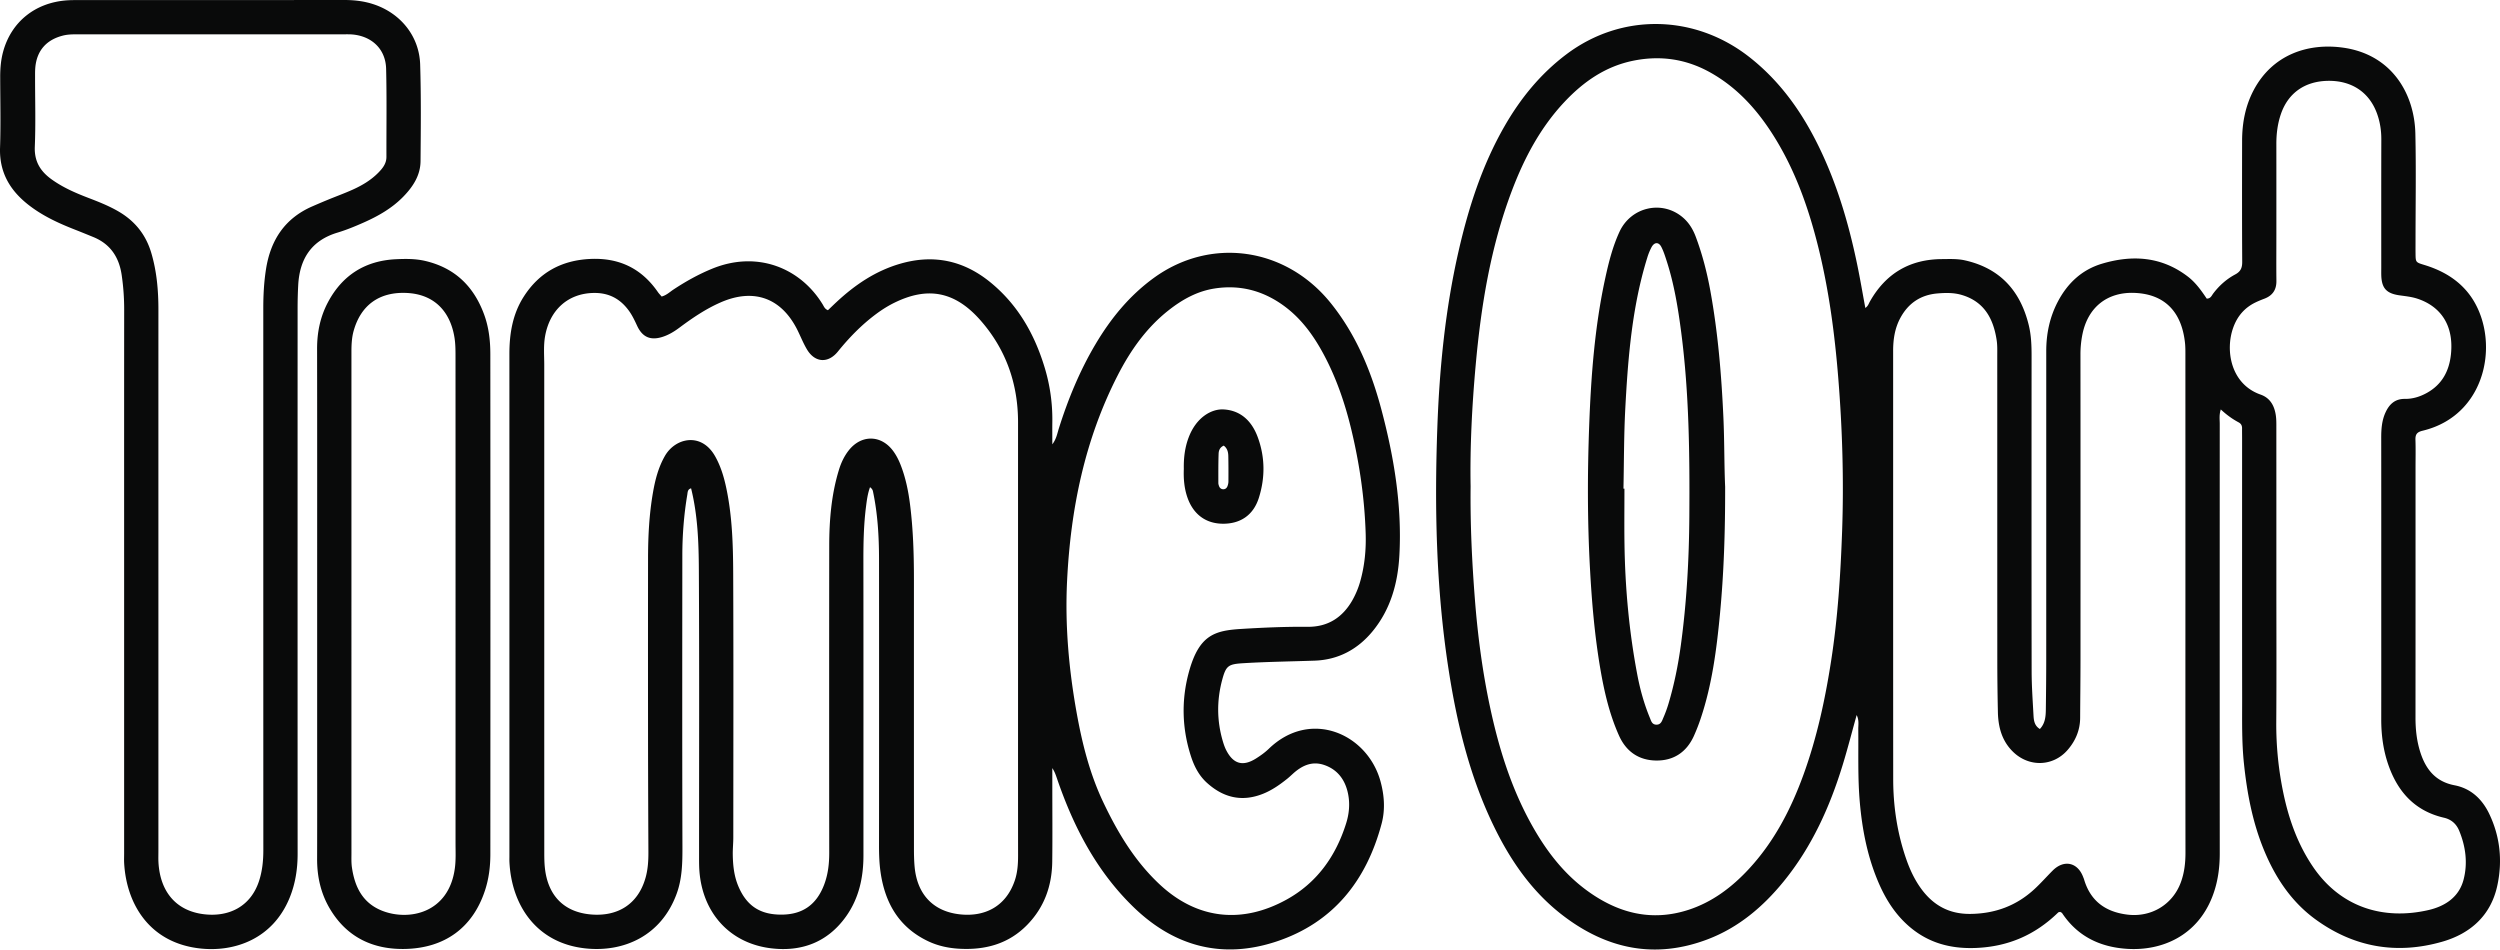 <svg xmlns="http://www.w3.org/2000/svg" id="Layer_1" data-name="Layer 1" viewBox="0 0 700 265.861"><defs><style>.cls-1{fill:#090a0a}</style></defs><path d="M522.286 86.232c.78-.523.951-1.213 1.283-1.8 4.422-7.836 11.13-11.821 20.138-11.884 2.166-.015 4.344-.128 6.484.355 9.851 2.22 15.527 8.546 17.864 18.153.68 2.793.789 5.634.788 8.496-.014 29.46-.029 58.919.015 88.378.006 4.101.295 8.203.518 12.301.08 1.46.24 2.963 1.79 3.887 1.494-1.582 1.642-3.511 1.667-5.45.062-4.678.108-9.356.11-14.034.01-28.775.002-57.55.006-86.324 0-4.863.961-9.498 3.24-13.84 2.725-5.192 6.753-8.96 12.376-10.637 8.515-2.539 16.691-2.012 24.034 3.612 2.198 1.684 3.779 3.92 5.281 6.165 1.106.013 1.386-.851 1.826-1.433 1.68-2.221 3.732-4.04 6.163-5.34 1.528-.816 1.961-1.856 1.95-3.527-.068-11.303-.048-22.608-.029-33.912.009-4.97.91-9.773 3.257-14.193 5.226-9.84 15.037-13.205 24.857-11.887 13.786 1.852 20.15 12.913 20.397 24.076.223 10.044.048 20.096.048 30.144 0 1.142-.012 2.284.003 3.425.031 2.468.032 2.483 2.409 3.206 4.446 1.353 8.448 3.472 11.583 6.964 10.096 11.24 7.337 34.84-12.025 39.47-1.567.374-2.045 1.034-1.994 2.542.089 2.623.024 5.252.024 7.878 0 23.294.01 46.587-.011 69.881-.003 3.336.348 6.612 1.37 9.782 1.529 4.748 4.266 8.174 9.549 9.187 4.568.875 7.72 3.836 9.7 7.949 3.126 6.493 3.786 13.4 2.244 20.331-1.831 8.227-7.509 13.256-15.352 15.514-12.712 3.66-24.646 1.626-35.419-6.178-6.857-4.967-11.356-11.786-14.534-19.513-3.191-7.759-4.728-15.896-5.598-24.22-.632-6.045-.493-12.08-.5-18.122-.032-24.322-.014-48.643-.014-72.964 0-.914-.02-1.827-.008-2.74.01-.752-.27-1.3-.954-1.666-1.784-.958-3.424-2.142-5.001-3.626-.505 1.542-.298 2.806-.298 4.048-.013 40.079-.02 80.157.004 120.236.003 4.156-.556 8.186-2.05 12.065-4.27 11.077-14.184 15.295-23.871 14.687-7.546-.474-13.883-3.47-18.206-9.982-.114-.173-.37-.252-.56-.374-.196.062-.447.066-.578.194-6.393 6.231-13.914 9.531-22.968 9.91-7.906.33-14.606-1.814-20.186-7.374-3.45-3.438-5.801-7.601-7.608-12.081-2.753-6.827-4.109-13.969-4.755-21.272-.605-6.835-.36-13.683-.433-20.527-.013-1.225.269-2.5-.455-3.956-1.334 4.788-2.503 9.354-3.879 13.857-3.625 11.87-8.675 23.05-16.575 32.754-5.781 7.1-12.644 12.906-21.29 16.189-14.759 5.604-28.248 2.72-40.538-6.704-8.806-6.752-14.87-15.683-19.598-25.57-6.653-13.916-10.165-28.736-12.475-43.9-3.416-22.424-3.875-44.986-3.039-67.588.607-16.424 2.243-32.757 5.907-48.821 2.798-12.27 6.613-24.18 12.932-35.163 4.49-7.803 10.08-14.647 17.314-20.086 15.505-11.657 35.92-11.14 51.127.74 7.984 6.238 13.87 14.144 18.474 23.059 5.747 11.123 9.291 23.003 11.816 35.211.821 3.97 1.495 7.969 2.253 12.042Zm-110.515 49.96c-.12 10.768.385 21.127 1.189 31.484.795 10.25 2.13 20.411 4.283 30.46 2.423 11.3 5.817 22.27 11.43 32.452 4.01 7.273 8.912 13.827 15.684 18.773 8.594 6.277 17.996 8.78 28.409 5.395 6.67-2.168 12.12-6.282 16.85-11.373 7.112-7.657 11.82-16.73 15.353-26.457 3.749-10.323 6.053-20.992 7.737-31.839 1.877-12.087 2.658-24.257 3.088-36.443.502-14.259.068-28.513-1.076-42.749-.997-12.413-2.62-24.718-5.63-36.811-2.794-11.228-6.65-22.045-12.975-31.838-4.455-6.899-9.89-12.815-17.14-16.899-6.86-3.863-14.136-4.91-21.81-3.317-7.68 1.593-13.797 5.868-19.053 11.447-6.756 7.17-11.289 15.707-14.755 24.849-5.997 15.814-8.671 32.333-10.18 49.067-1.024 11.363-1.598 22.76-1.404 33.799Zm200.145 33.022c0-23.06.002-46.12-.005-69.18 0-1.369.03-2.748-.12-4.105-.97-8.784-5.803-13.555-14.028-13.917-7.657-.337-13.106 3.953-14.664 11.508a28.273 28.273 0 0 0-.57 5.77c.022 28.54.02 57.08.01 85.62-.002 5.362-.07 10.724-.097 16.087-.017 3.471-1.307 6.47-3.547 9.032-4.051 4.635-10.765 4.81-15.203.515-3.174-3.073-4.192-6.964-4.282-11.188a684.546 684.546 0 0 1-.165-14.365c-.014-28.425-.005-56.85-.013-85.276 0-1.483.056-2.987-.163-4.443-.91-6.036-3.482-10.845-9.826-12.7-2.229-.651-4.52-.602-6.79-.406-4.673.404-8.128 2.728-10.358 6.862-1.56 2.893-2.018 6.013-2.017 9.254.01 39.955-.01 79.91.019 119.867.005 7.686 1.142 15.216 3.686 22.499 1.02 2.92 2.33 5.708 4.159 8.21 3.379 4.624 7.808 7.085 13.7 7.036 6.954-.058 12.97-2.274 18.046-6.985 1.754-1.628 3.346-3.429 5.036-5.126 3.162-3.176 7.004-2.365 8.566 1.793.08.214.179.422.243.64 1.793 6.085 6.008 9.133 12.177 9.879 6.583.795 12.573-2.743 14.898-8.966 1.01-2.702 1.327-5.508 1.324-8.392-.03-23.174-.017-46.349-.016-69.523Zm25.465-6.452c0 13.125.063 26.25-.026 39.374a93.889 93.889 0 0 0 2.008 20.026c1.535 7.299 4.013 14.244 8.234 20.479 7.81 11.538 19.89 15.035 32.354 12.18 4.656-1.067 8.564-3.608 9.849-8.526 1.205-4.617.597-9.274-1.233-13.703-.78-1.888-2.185-3.153-4.247-3.63-8.108-1.873-12.943-7.202-15.588-14.822-1.436-4.136-1.991-8.407-1.984-12.773.016-10.728.005-21.457.005-32.185 0-15.521.01-31.043-.011-46.564-.003-2.419.156-4.793 1.155-7.03 1.052-2.356 2.662-3.934 5.465-3.9 2.213.027 4.28-.624 6.196-1.694 4.248-2.371 6.24-6.166 6.714-10.87.846-8.392-3.208-13.456-9.412-15.496-1.642-.54-3.336-.699-5.03-.941-3.655-.522-4.972-2.022-5.074-5.63-.019-.683-.003-1.369-.003-2.053 0-11.984-.02-23.968.015-35.951.007-2.545-.368-4.992-1.248-7.371-2.163-5.848-7.013-9.097-13.516-9.052-6.526.044-11.299 3.33-13.344 9.274-.935 2.714-1.287 5.537-1.283 8.41.011 8.56.004 17.12.004 25.679 0 4.223-.038 8.446.011 12.668.029 2.49-1.085 4.102-3.382 4.974-.852.323-1.7.664-2.518 1.063-3.02 1.474-5.036 3.835-6.175 6.988-2.342 6.48-.665 15.886 7.639 18.793 2.673.936 3.854 3.102 4.258 5.728.19 1.232.16 2.503.161 3.756.01 14.266.006 28.533.006 42.799ZM185.263 83.031c1.365-.369 2.271-1.277 3.308-1.961 3.436-2.265 7.004-4.264 10.825-5.827 12.77-5.225 24.818-.097 30.963 10.009.345.567.575 1.264 1.466 1.61.755-.72 1.549-1.494 2.36-2.25 5.236-4.882 11.027-8.808 18.015-10.807 9.283-2.656 17.63-.84 25.045 5.189 7.689 6.252 12.395 14.473 15.239 23.85a49.932 49.932 0 0 1 2.17 15.176c-.025 2.051-.004 4.103-.004 6.387 1.139-1.472 1.38-3.03 1.838-4.479 2.585-8.178 5.826-16.068 10.204-23.463 4.284-7.239 9.497-13.648 16.368-18.642 15.89-11.55 36.893-8.659 49.529 7.014 7.079 8.781 11.303 18.957 14.173 29.729 3.568 13.39 5.824 26.991 5.067 40.903-.421 7.746-2.424 15.097-7.484 21.264-4.198 5.116-9.652 8.025-16.271 8.25-6.614.226-13.233.309-19.842.707-4.276.257-4.938.65-6.013 4.649-1.542 5.737-1.515 11.5.176 17.22.257.871.557 1.748.974 2.551 1.993 3.846 4.678 4.576 8.368 2.235 1.246-.79 2.474-1.667 3.532-2.69 11.69-11.286 27.626-4.18 31.268 9.108 1.082 3.946 1.352 7.961.323 11.834-4.225 15.9-13.464 27.694-29.393 33.004-15.112 5.038-28.624 1.477-40.034-9.569-10.317-9.987-16.765-22.356-21.384-35.782-.367-1.066-.704-2.142-1.4-3.179v4.629c0 7.194.069 14.388-.02 21.581-.084 6.752-2.216 12.756-7.006 17.673-5.242 5.38-11.82 7.1-19.056 6.69-2.95-.166-5.881-.78-8.609-2.065-8.2-3.864-12.148-10.677-13.397-19.341-.359-2.486-.436-4.99-.434-7.507.022-26.72.03-53.44.002-80.16-.006-6.28-.362-12.54-1.642-18.715-.092-.443-.13-.893-.88-1.442-.674 1.851-.897 3.685-1.128 5.501-.633 4.99-.734 10.002-.728 15.029.032 27.519.014 55.038.016 82.557 0 6.184-1.256 12.042-4.902 17.145-5.144 7.2-12.462 9.908-20.96 8.878-11.558-1.4-19.183-9.894-20.07-21.64-.102-1.363-.094-2.737-.094-4.106-.005-26.72.085-53.44-.06-80.16-.041-7.618-.294-15.277-2.173-22.885-1.002.26-.95 1.088-1.068 1.796-.942 5.636-1.38 11.32-1.386 17.026-.026 27.177-.052 54.354.028 81.53.013 4.483-.066 8.904-1.614 13.152-4.332 11.887-14.898 16.412-25.43 15.325-13.877-1.432-20.837-12.16-21.398-24.287-.021-.456-.004-.914-.004-1.37 0-46.932.002-93.863-.004-140.794 0-5.684.892-11.157 4.009-16.033 4.307-6.74 10.505-10.16 18.519-10.566 8.114-.41 14.435 2.597 19.045 9.262.315.455.713.851 1.058 1.257Zm-32.87 86.687c0 23.062-.002 46.124.007 69.186.001 1.367.023 2.742.168 4.1.82 7.7 5.288 12.411 12.963 13.05 7.203.6 13.105-2.672 15.243-10.348.65-2.334.79-4.71.78-7.114a8724.036 8724.036 0 0 1-.104-31.164c-.016-17.01-.017-34.02.003-51.029.007-6.163.31-12.31 1.363-18.398.624-3.61 1.51-7.118 3.361-10.342 2.905-5.061 10.192-6.737 14.043.074 1.592 2.815 2.499 5.856 3.156 8.99 1.649 7.85 1.888 15.833 1.92 23.8.101 24.66.04 49.32.03 73.98 0 1.593-.173 3.188-.148 4.78.047 2.964.342 5.889 1.485 8.684 2.424 5.93 6.47 8.166 12.216 8.13 5.697-.036 9.752-2.636 11.936-8.53 1.042-2.811 1.373-5.733 1.37-8.733a42392.45 42392.45 0 0 1-.002-85.968c.008-7.203.589-14.353 2.715-21.296.607-1.98 1.47-3.836 2.755-5.468 3.526-4.476 9.095-4.377 12.45.2.884 1.206 1.543 2.517 2.085 3.909 1.376 3.529 2.134 7.198 2.61 10.937.892 7.025 1.105 14.085 1.103 21.158-.006 25.117-.006 50.234.006 75.35 0 1.71.035 3.427.195 5.128.723 7.638 5.206 12.472 12.817 13.25 6.757.69 12.715-2.131 15.215-9.462.784-2.299.933-4.676.93-7.09-.02-18.038-.01-36.076-.01-54.115 0-22.377-.005-44.754.001-67.13.003-10.82-3.417-20.475-10.534-28.56-7.293-8.284-14.928-9.355-23.945-4.983-1.853.898-3.589 1.99-5.242 3.218-4.058 3.015-7.546 6.596-10.721 10.521-2.737 3.383-6.424 3.136-8.644-.567-.992-1.654-1.718-3.467-2.564-5.208-4.473-9.202-12.243-12.073-21.582-8.003-4.218 1.839-7.983 4.408-11.645 7.137-1.481 1.104-3.044 2.038-4.798 2.577-3.283 1.01-5.517.007-6.976-3.13-.675-1.451-1.347-2.897-2.285-4.195-2.437-3.372-5.62-5.094-9.912-5.015-7.267.134-12.268 4.838-13.569 12.046-.491 2.723-.246 5.445-.246 8.17.002 22.49.002 44.982.002 67.473Zm229.998-20.282c-.302-9.831-1.71-19.513-4.002-29.074-1.76-7.34-4.176-14.442-7.746-21.117-2.882-5.388-6.418-10.253-11.47-13.844-5.74-4.08-12.09-5.71-19.085-4.622-4.874.758-9.031 3.077-12.84 6.071-6.227 4.895-10.68 11.21-14.255 18.178-9.278 18.082-13.224 37.501-14.21 57.62-.611 12.472.495 24.854 2.714 37.12 1.543 8.532 3.652 16.916 7.401 24.82 4.04 8.515 8.821 16.497 15.766 23.006 10.591 9.925 23.214 11.132 35.61 4.27 8.455-4.681 13.752-12.11 16.638-21.308.879-2.8 1.114-5.62.513-8.442-.81-3.807-2.95-6.698-6.757-7.953-3.414-1.127-6.233.27-8.726 2.551-.505.463-1.007.932-1.541 1.359-2.054 1.643-4.194 3.147-6.654 4.148-5.93 2.414-11.17 1.166-15.806-3.032-2.163-1.958-3.5-4.477-4.406-7.226-2.61-7.918-2.808-15.975-.605-23.94 2.852-10.308 7.257-11.473 14.75-11.928 6.154-.373 12.305-.642 18.473-.586 5.667.052 9.789-2.626 12.545-7.493a23.803 23.803 0 0 0 2.203-5.366c1.205-4.324 1.627-8.734 1.49-13.212ZM34.756 162.259c0-25.228-.01-50.455.013-75.683a66.182 66.182 0 0 0-.694-9.543c-.723-5.01-3.168-8.72-7.975-10.673-1.688-.686-3.372-1.38-5.069-2.044-4.689-1.832-9.23-3.922-13.215-7.079C2.68 53.169-.213 48.122.012 41.342c.22-6.614.052-13.24.044-19.86-.002-2.406.206-4.792.849-7.11C3.192 6.127 9.804.798 18.57.11c1.136-.09 2.28-.09 3.422-.09C46.772.014 71.553.026 96.334 0c2.88-.003 5.673.317 8.412 1.245 7.481 2.536 12.656 8.93 12.9 16.831.278 9.01.182 18.033.106 27.048-.034 3.985-2.12 7.153-4.808 9.92-3.151 3.246-7.019 5.446-11.103 7.26-2.392 1.062-4.83 2.071-7.33 2.823-7.351 2.21-10.62 7.383-11.013 14.729-.115 2.164-.17 4.334-.17 6.5-.009 50.912-.015 101.823.007 152.735.002 4.278-.65 8.427-2.27 12.362-4.76 11.557-15.486 15.122-24.866 14.136-14.556-1.53-20.808-12.742-21.433-23.882-.05-.91-.01-1.826-.01-2.739v-76.71Zm9.597-.88v77.069c0 1.027-.04 2.058.021 3.082.485 8.224 4.993 13.546 12.785 14.462 6.853.806 12.955-2.078 15.336-9.2.95-2.842 1.24-5.772 1.24-8.759-.014-50.58-.01-101.16-.013-151.74 0-3.656.191-7.286.759-10.91 1.275-8.143 5.249-14.234 12.967-17.598a223.299 223.299 0 0 1 4.409-1.874c2.319-.952 4.68-1.807 6.962-2.839 2.608-1.179 5.065-2.642 7.095-4.703 1.213-1.231 2.29-2.557 2.285-4.437-.017-8.22.113-16.444-.084-24.66-.13-5.424-3.876-9.069-9.304-9.605-.906-.09-1.826-.057-2.74-.057-24.671-.003-49.343-.003-74.015 0-1.482 0-2.955-.018-4.423.352-4.618 1.165-7.292 4.17-7.738 8.853-.086.907-.073 1.824-.073 2.737-.006 6.508.193 13.024-.074 19.521-.17 4.164 1.592 6.935 4.775 9.203 3.098 2.207 6.533 3.72 10.053 5.068 2.983 1.142 5.953 2.305 8.717 3.93 4.531 2.664 7.57 6.48 9.068 11.542 1.539 5.194 1.996 10.51 1.995 15.892-.006 24.89-.003 49.78-.003 74.67Z" class="cls-1"/><path d="M88.804 169.265c0-23.864.022-47.727-.019-71.59-.008-4.665.905-9.076 3.108-13.171 4.072-7.57 10.492-11.533 19.047-11.925 2.719-.124 5.445-.15 8.17.495 8.281 1.959 13.545 7.109 16.432 14.954 1.321 3.59 1.747 7.329 1.75 11.093.035 46.7.03 93.4.007 140.099-.001 3.427-.425 6.826-1.502 10.105-3.44 10.479-11.323 16.14-22.358 16.38-9.086.2-16.465-3.35-21.173-11.427-2.46-4.222-3.491-8.862-3.475-13.764.04-11.99.013-23.978.013-35.967v-35.282Zm9.598-.703c0 23.406-.002 46.813.005 70.219 0 1.369-.063 2.757.132 4.103.794 5.5 3.04 10.048 8.602 12.182 7.403 2.84 18.512.626 20.215-11.931.324-2.393.194-4.778.194-7.168.007-45.214.008-90.428-.006-135.642 0-1.937.014-3.902-.29-5.804-1.123-7.016-5.404-12.165-13.488-12.498-7.496-.31-12.678 3.33-14.728 10.562-.572 2.018-.636 4.045-.636 6.1v69.877Zm384.639-32.272c.022 12.65-.361 24.275-1.47 35.858-.935 9.758-2.195 19.482-5.315 28.845a52.148 52.148 0 0 1-1.975 5.09c-2.04 4.488-5.618 6.913-10.505 6.865-4.865-.048-8.43-2.468-10.452-6.98-2.677-5.973-4.138-12.295-5.232-18.705-1.593-9.333-2.39-18.744-2.904-28.203-.718-13.23-.71-26.456-.222-39.678.513-13.9 1.529-27.77 4.49-41.415.967-4.46 2.078-8.891 3.993-13.045 3.253-7.055 12.049-8.975 17.812-3.979 1.68 1.456 2.78 3.291 3.554 5.354 1.845 4.922 3.149 9.994 4.088 15.155 2.125 11.684 3.105 23.476 3.645 35.337.311 6.841.224 13.68.493 19.501Zm-28.474.532.275.003c0 5.132-.06 10.265.012 15.396.175 12.33 1.289 24.577 3.591 36.697.786 4.14 1.913 8.207 3.534 12.112.33.797.555 1.818 1.732 1.875 1.362.066 1.648-1.062 2.04-1.965a34.66 34.66 0 0 0 1.412-3.848c1.601-5.36 2.709-10.833 3.464-16.365 1.638-11.988 2.308-24.05 2.388-36.14.115-17.22-.047-34.432-2.276-51.55-.883-6.784-1.98-13.526-4.1-20.057-.422-1.297-.836-2.617-1.455-3.823-.755-1.473-1.972-1.41-2.775.1a16.29 16.29 0 0 0-1.158 2.842 105.775 105.775 0 0 0-1.568 5.589c-2.998 12.001-3.94 24.274-4.595 36.562-.4 7.512-.362 15.047-.521 22.572ZM331.47 131.34c-.062-3.137.29-6.045 1.36-8.867 2.156-5.683 6.434-8.017 9.778-7.832 4.825.268 7.896 3.302 9.529 7.683 2.097 5.63 2.14 11.415.333 17.103-1.528 4.81-5.15 7.236-10.027 7.218-4.793-.018-8.315-2.603-9.967-7.36-.91-2.622-1.106-5.344-1.006-7.944Zm11.174-6.562c-1.131.505-1.403 1.415-1.433 2.29-.093 2.716-.074 5.436-.074 8.154 0 .33.11.674.236.984.179.443.54.734 1.018.78.643.063 1.09-.291 1.305-.86.158-.415.262-.878.264-1.32.014-2.381.017-4.762-.034-7.142-.024-1.134-.314-2.192-1.282-2.886Z" class="cls-1"/></svg>